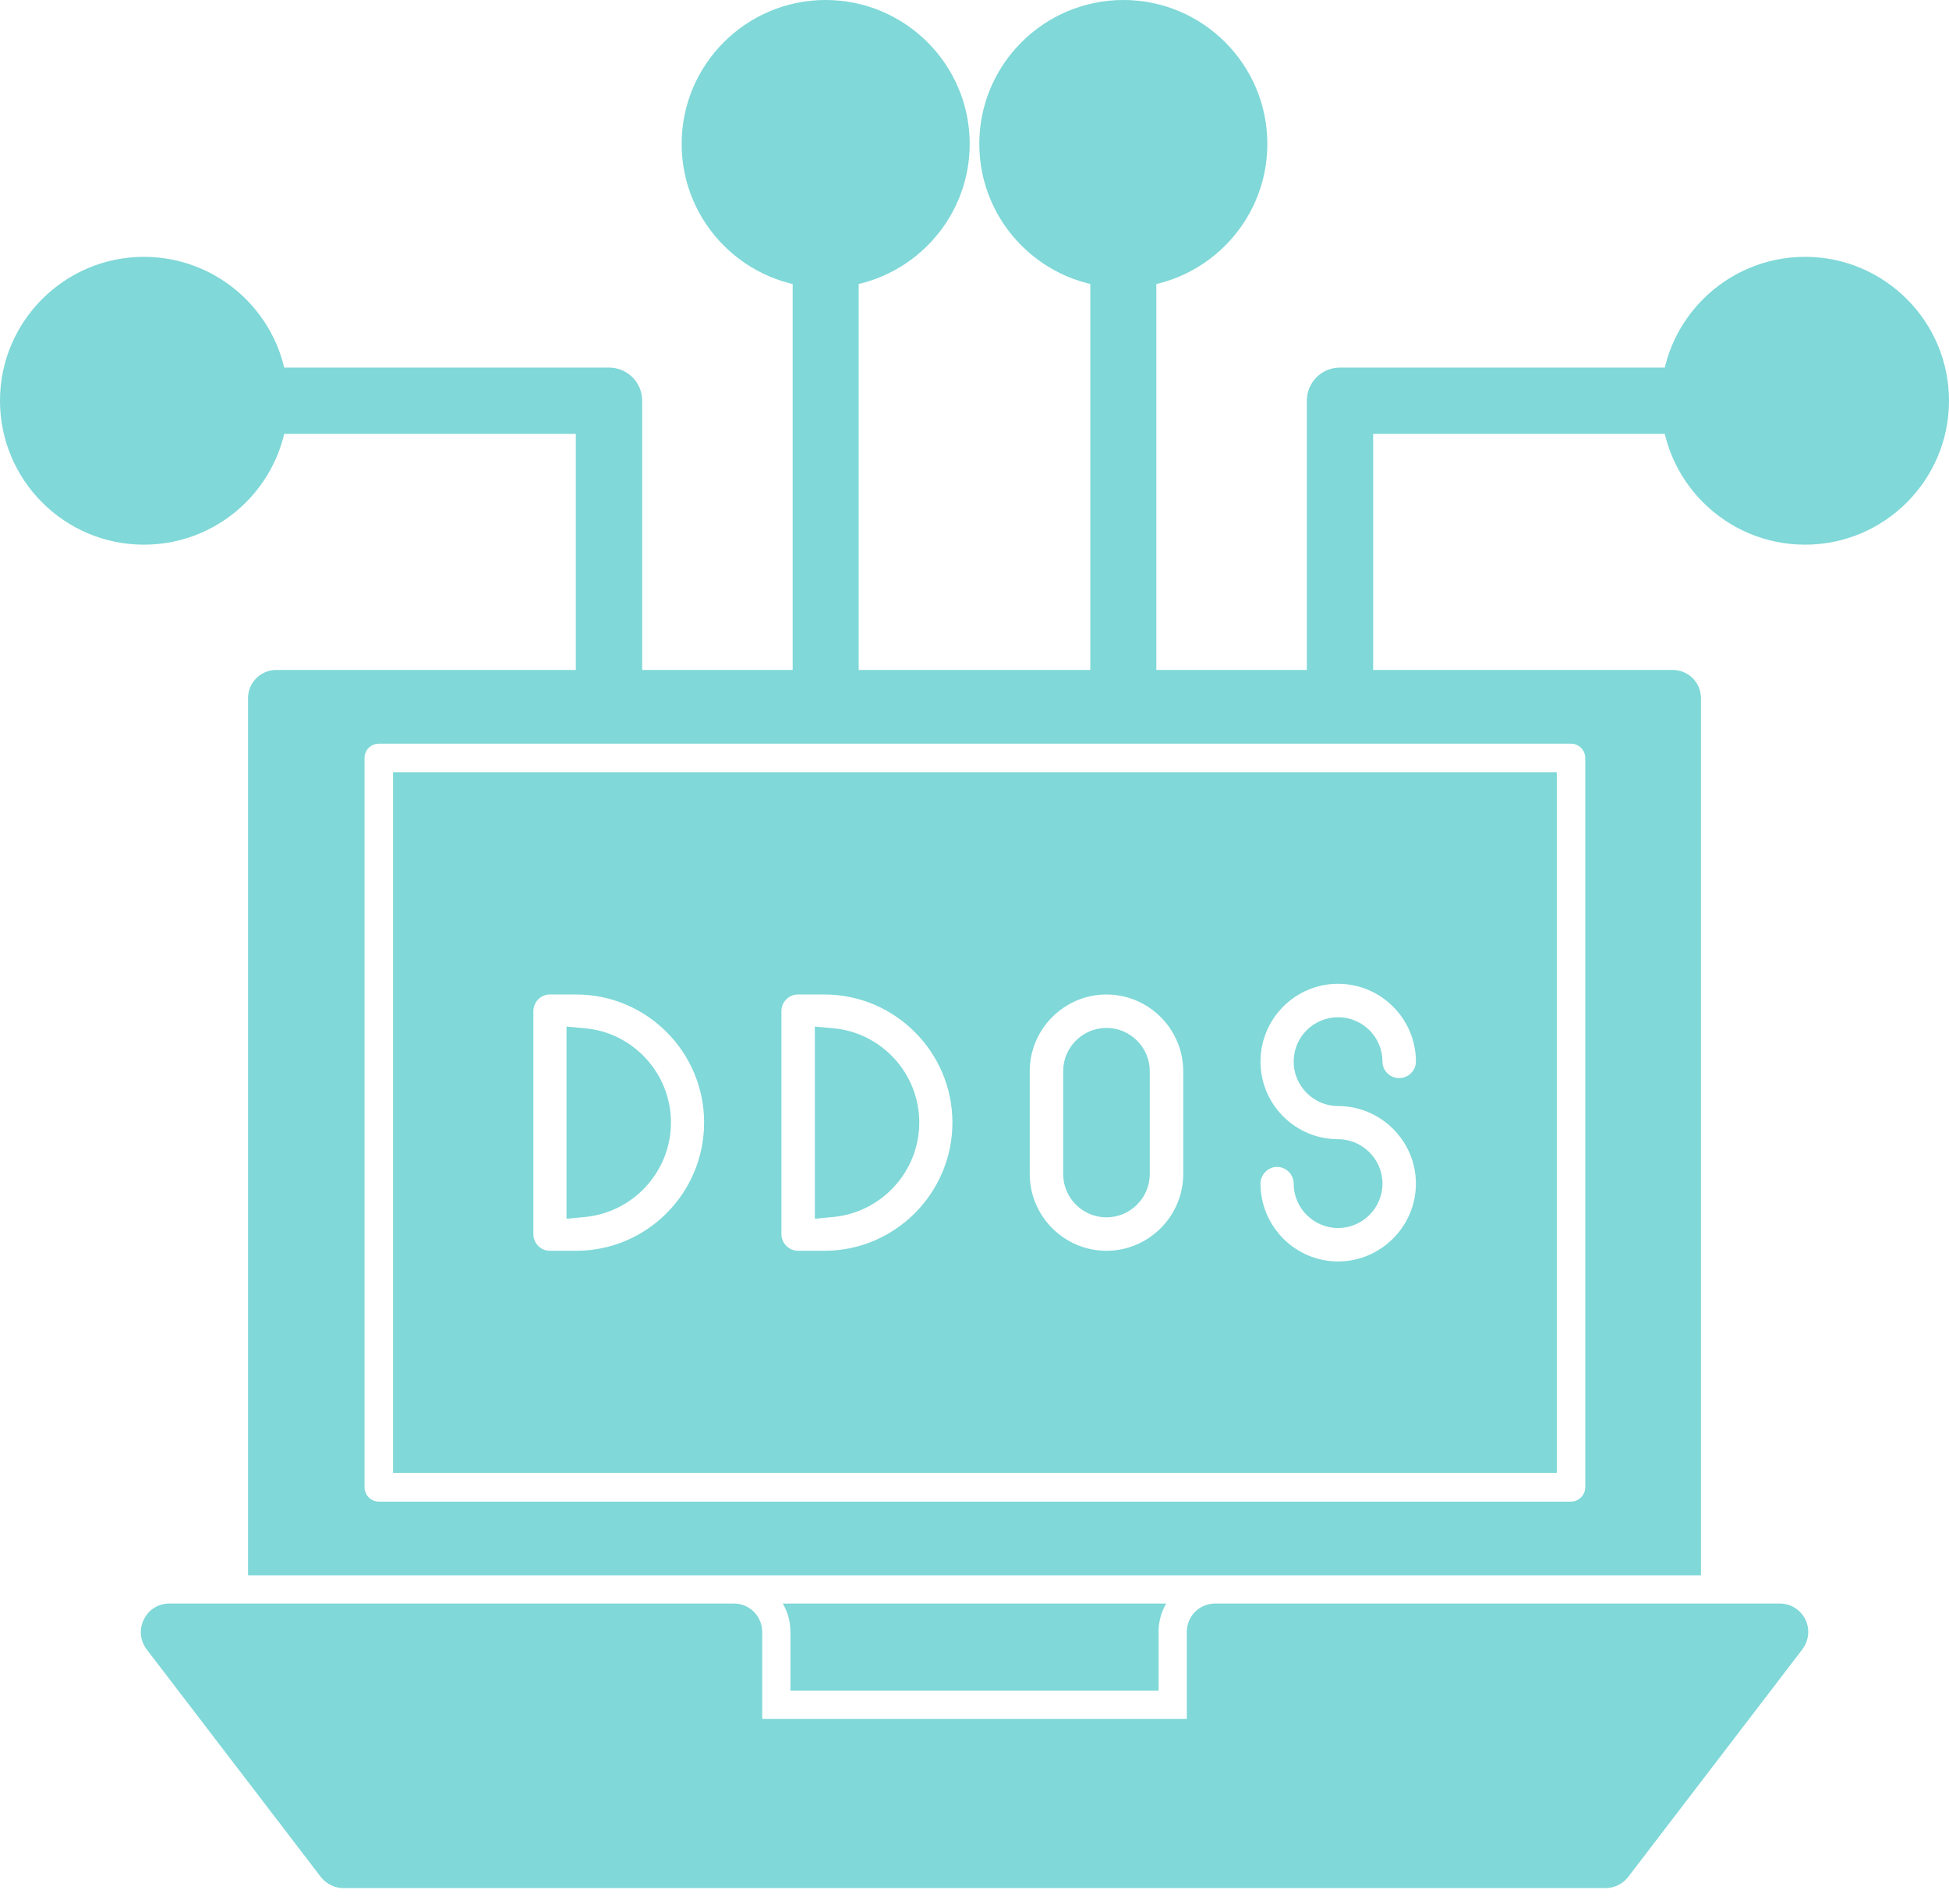 <?xml version="1.0" encoding="UTF-8"?> <svg xmlns="http://www.w3.org/2000/svg" width="86" height="84" viewBox="0 0 86 84" fill="none"><path fill-rule="evenodd" clip-rule="evenodd" d="M26.873 32.484C26.062 32.484 25.409 31.831 25.409 31.021V19.145H11.247C10.437 19.145 9.784 18.492 9.784 17.681C9.784 16.871 10.437 16.218 11.247 16.218H26.873C27.683 16.218 28.336 16.871 28.336 17.681V31.021C28.336 31.831 27.683 32.484 26.873 32.484Z" fill="#80D8D8"></path><path fill-rule="evenodd" clip-rule="evenodd" d="M6.349 24.031C2.854 24.031 0 21.189 0 17.681C0 14.174 2.854 11.332 6.349 11.332C9.857 11.332 12.711 14.174 12.711 17.681C12.711 21.189 9.857 24.031 6.349 24.031Z" fill="#80D8D8"></path><path fill-rule="evenodd" clip-rule="evenodd" d="M36.427 32.484C35.629 32.484 34.976 31.831 34.976 31.021V11.247C34.976 10.437 35.629 9.784 36.427 9.784C37.237 9.784 37.89 10.437 37.89 11.247V31.021C37.89 31.831 37.237 32.484 36.427 32.484Z" fill="#80D8D8"></path><path fill-rule="evenodd" clip-rule="evenodd" d="M49.573 32.484C48.763 32.484 48.11 31.831 48.11 31.021V11.247C48.11 10.437 48.763 9.784 49.573 9.784C50.371 9.784 51.024 10.437 51.024 11.247V31.021C51.024 31.831 50.371 32.484 49.573 32.484Z" fill="#80D8D8"></path><path fill-rule="evenodd" clip-rule="evenodd" d="M36.427 12.699C32.932 12.699 30.078 9.857 30.078 6.349C30.078 2.842 32.932 0 36.427 0C39.934 0 42.788 2.842 42.788 6.349C42.788 9.857 39.934 12.699 36.427 12.699Z" fill="#80D8D8"></path><path fill-rule="evenodd" clip-rule="evenodd" d="M49.573 12.699C46.066 12.699 43.212 9.857 43.212 6.349C43.212 2.842 46.066 0 49.573 0C53.068 0 55.922 2.842 55.922 6.349C55.922 9.857 53.068 12.699 49.573 12.699Z" fill="#80D8D8"></path><path fill-rule="evenodd" clip-rule="evenodd" d="M59.127 32.484C58.317 32.484 57.664 31.831 57.664 31.021V17.681C57.664 16.871 58.317 16.218 59.127 16.218H74.752C75.563 16.218 76.216 16.871 76.216 17.681C76.216 18.492 75.563 19.145 74.752 19.145H60.591V31.021C60.591 31.831 59.938 32.484 59.127 32.484Z" fill="#80D8D8"></path><path fill-rule="evenodd" clip-rule="evenodd" d="M79.651 24.031C76.144 24.031 73.289 21.189 73.289 17.681C73.289 14.174 76.144 11.332 79.651 11.332C83.146 11.332 86 14.174 86 17.681C86 21.189 83.146 24.031 79.651 24.031Z" fill="#80D8D8"></path><path fill-rule="evenodd" clip-rule="evenodd" d="M70.846 83.303H15.154C14.767 83.303 14.404 83.122 14.162 82.819L6.47 72.769C6.18 72.382 6.132 71.874 6.349 71.451C6.555 71.016 6.99 70.749 7.462 70.749H32.388C33.077 70.749 33.633 71.306 33.633 72.007V75.841H52.367V72.007C52.367 71.306 52.923 70.749 53.612 70.749H78.538C79.01 70.749 79.445 71.016 79.663 71.451C79.868 71.874 79.82 72.382 79.53 72.769L71.838 82.819C71.596 83.122 71.233 83.303 70.846 83.303ZM51.46 70.749H34.54C34.758 71.112 34.879 71.548 34.879 72.007V74.595H51.121V72.007C51.121 71.548 51.242 71.112 51.46 70.749Z" fill="#80D8D8"></path><path fill-rule="evenodd" clip-rule="evenodd" d="M32.388 69.504H30.428H10.945V30.803C10.945 30.114 11.501 29.558 12.191 29.558H73.809C74.499 29.558 75.055 30.114 75.055 30.803V69.504H56.721H53.612H32.388ZM59.043 55.656C60.929 55.656 62.477 54.108 62.477 52.222C62.477 50.335 60.929 48.799 59.043 48.799C57.966 48.799 57.083 47.916 57.083 46.84C57.083 45.751 57.966 44.881 59.043 44.881C60.119 44.881 61.002 45.751 61.002 46.84C61.002 47.239 61.328 47.566 61.74 47.566C62.139 47.566 62.477 47.239 62.477 46.84C62.477 44.941 60.929 43.405 59.043 43.405C57.156 43.405 55.62 44.941 55.62 46.84C55.62 48.727 57.156 50.262 59.043 50.262C60.119 50.262 61.002 51.145 61.002 52.222C61.002 53.298 60.119 54.181 59.043 54.181C57.966 54.181 57.083 53.298 57.083 52.222C57.083 51.823 56.757 51.484 56.346 51.484C55.947 51.484 55.62 51.823 55.62 52.222C55.62 54.108 57.156 55.656 59.043 55.656ZM48.823 55.185C50.686 55.185 52.21 53.661 52.21 51.798V47.263C52.21 45.401 50.686 43.877 48.823 43.877C46.961 43.877 45.437 45.401 45.437 47.263V51.798C45.437 53.661 46.961 55.185 48.823 55.185ZM48.823 45.352C49.875 45.352 50.734 46.211 50.734 47.263V51.798C50.734 52.85 49.875 53.709 48.823 53.709C47.771 53.709 46.912 52.85 46.912 51.798V47.263C46.912 46.211 47.771 45.352 48.823 45.352ZM36.379 55.185C39.487 55.185 42.026 52.645 42.026 49.525C42.026 46.417 39.487 43.877 36.379 43.877H35.218C34.806 43.877 34.48 44.203 34.48 44.615V54.447C34.48 54.858 34.819 55.185 35.218 55.185H36.379ZM36.741 45.364C38.894 45.546 40.563 47.36 40.563 49.525C40.563 51.69 38.894 53.504 36.741 53.697L35.955 53.77V45.292L36.741 45.364ZM25.422 55.185C28.542 55.185 31.069 52.645 31.069 49.525C31.069 46.417 28.542 43.877 25.422 43.877H24.261C23.861 43.877 23.535 44.203 23.535 44.615V54.447C23.535 54.858 23.861 55.185 24.261 55.185H25.422ZM25.784 45.364C27.937 45.546 29.606 47.36 29.606 49.525C29.606 51.69 27.937 53.504 25.784 53.697L24.998 53.77V45.292L25.784 45.364ZM17.343 34.069H68.694V64.981H17.343V34.069ZM16.714 66.251H69.323C69.673 66.251 69.951 65.96 69.951 65.61V33.44C69.951 33.101 69.673 32.811 69.323 32.811H16.714C16.363 32.811 16.085 33.101 16.085 33.44V65.61C16.085 65.96 16.363 66.251 16.714 66.251Z" fill="#80D8D8"></path></svg> 